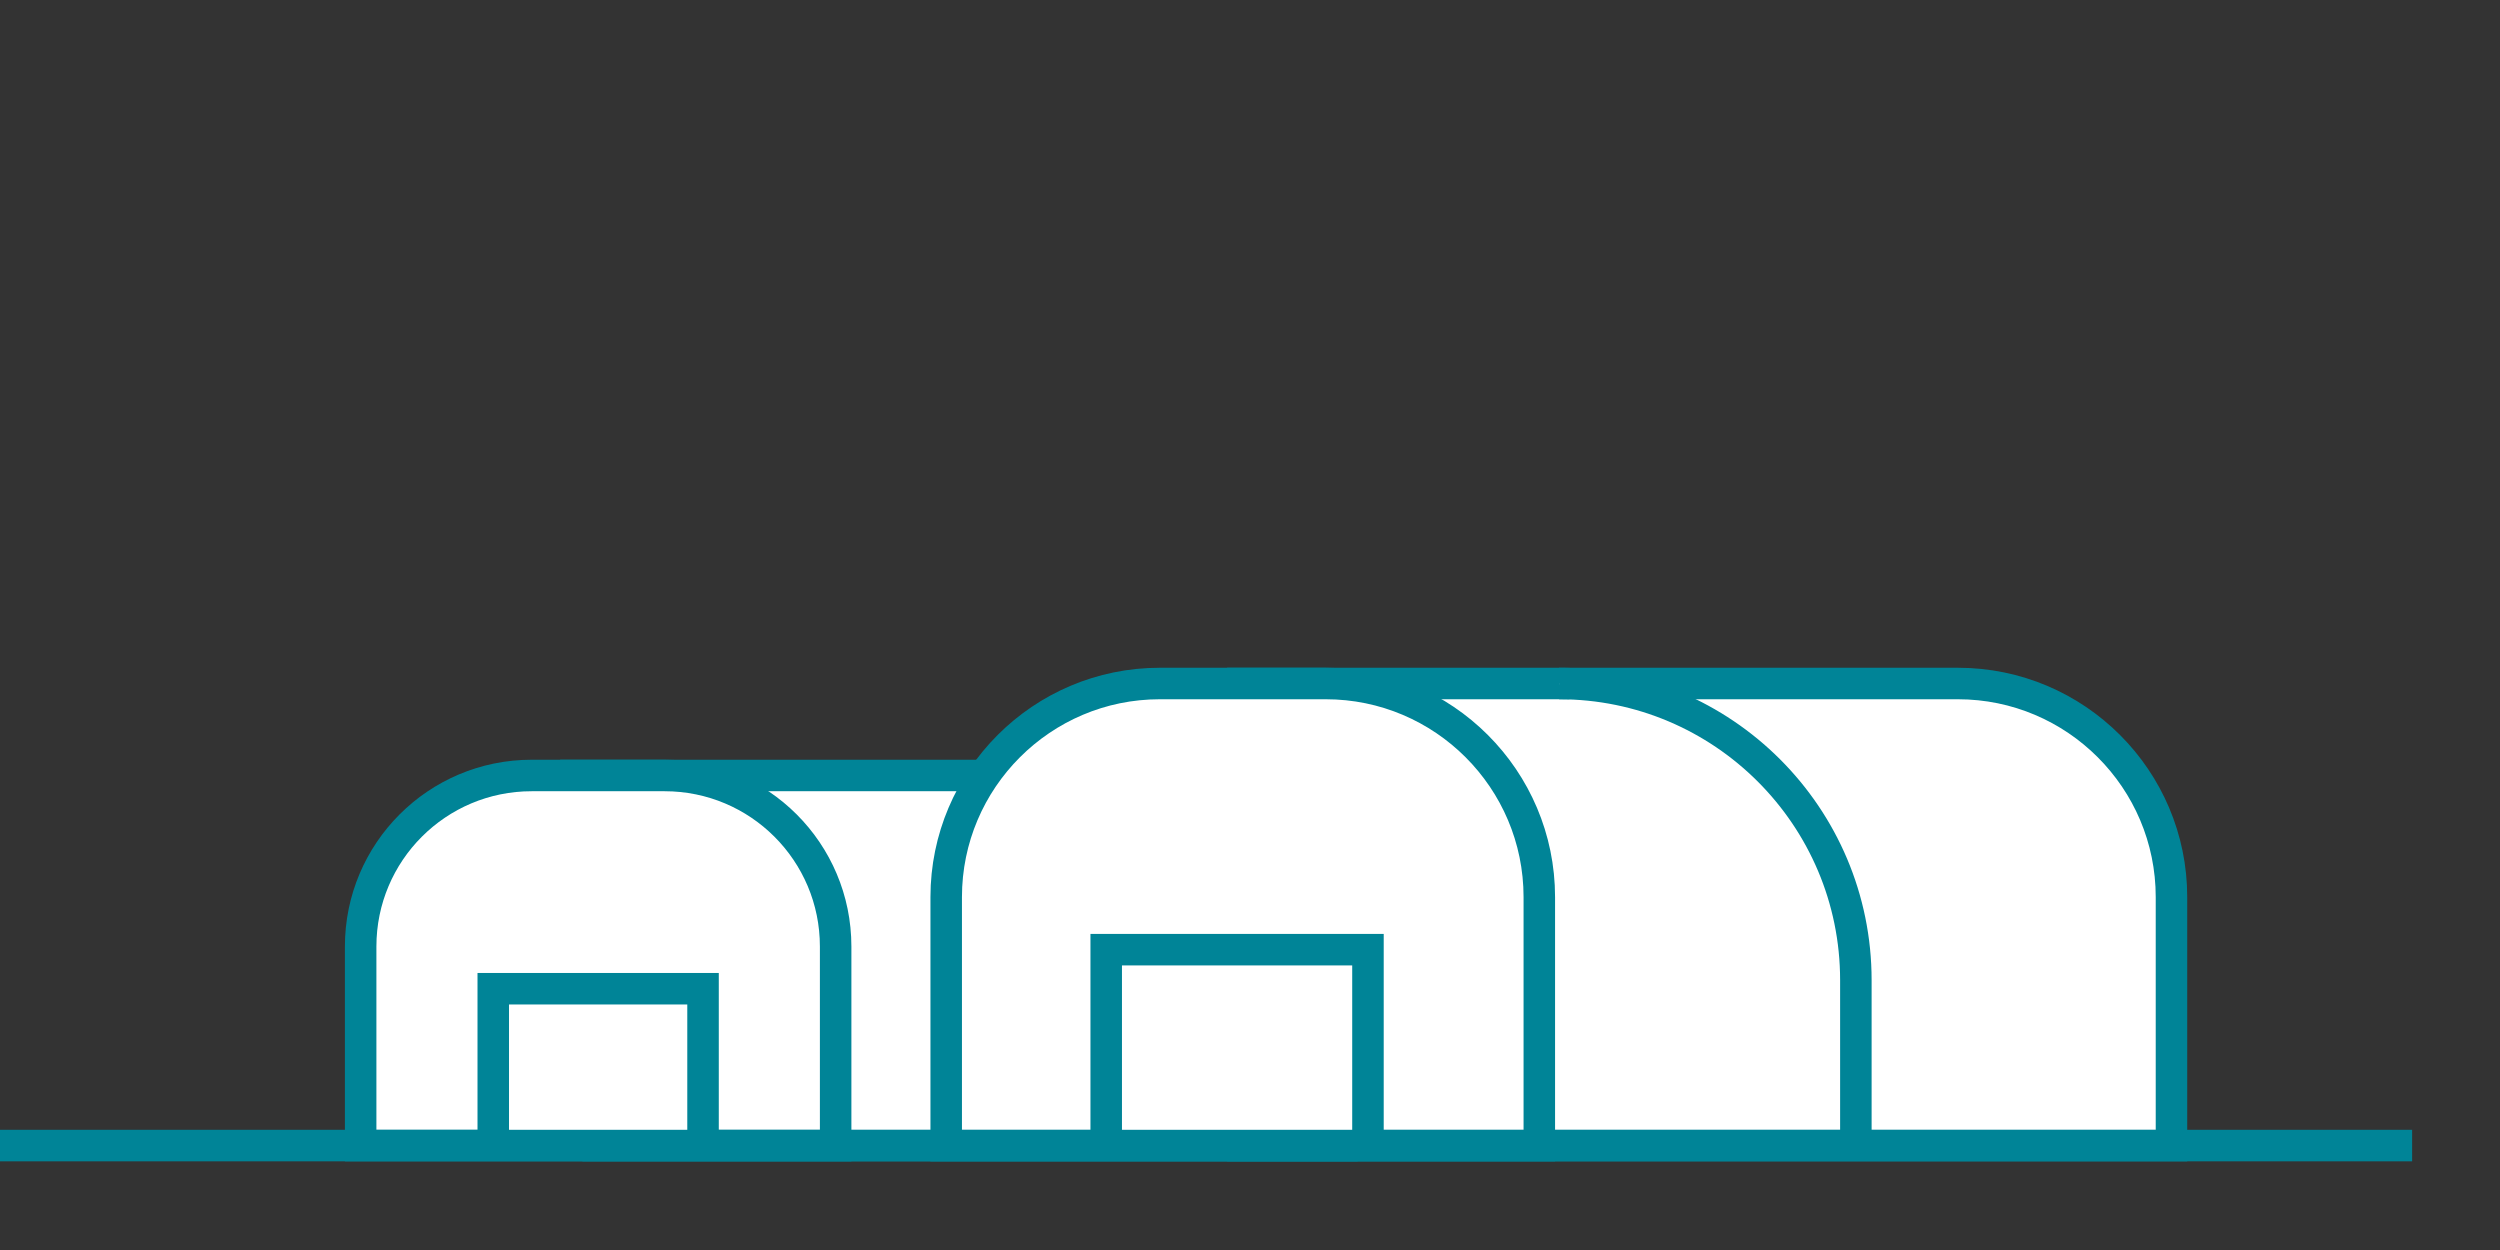 <?xml version="1.0" encoding="UTF-8"?> <svg xmlns="http://www.w3.org/2000/svg" id="_Слой_1" data-name="Слой 1" viewBox="0 0 79.37 39.69"><rect x="0" y="0" width="79.37" height="39.69" fill="#333333" stroke="none"/><defs><style> .cls-1 { stroke-miterlimit: 10; } .cls-1, .cls-2 { fill: #fff; stroke: #008497; } .cls-2 { stroke-linejoin: bevel; } </style></defs><path class="cls-1" d="m39.46,21.7h22.7c3.74,0,6.78,3.04,6.78,6.78v7.89h-29.48v-14.67h0Z"></path><path class="cls-1" d="m49.5,21.7c5.2,0,9.42,4.22,9.42,9.42v5.26"></path><path class="cls-1" d="m18.99,24.62h16.83c3.74,0,6.78,3.04,6.78,6.78v4.97h-23.61v-11.75h0Z"></path><path class="cls-1" d="m36.82,21.7h5.27c3.74,0,6.78,3.04,6.78,6.78v7.89h-18.83v-7.89c0-3.74,3.04-6.78,6.78-6.78Z"></path><path class="cls-1" d="m16.88,24.62h4.22c3,0,5.43,2.43,5.43,5.43v6.32h-15.08v-6.32c0-3,2.43-5.43,5.43-5.43Z"></path><polyline class="cls-1" points="35.12 36.31 35.12 30.15 43.43 30.15 43.43 36.31"></polyline><polyline class="cls-1" points="15.66 36.32 15.66 31.39 22.32 31.39 22.32 36.32"></polyline><line class="cls-2" x1="-.3" y1="36.37" x2="76.58" y2="36.37"></line></svg> 